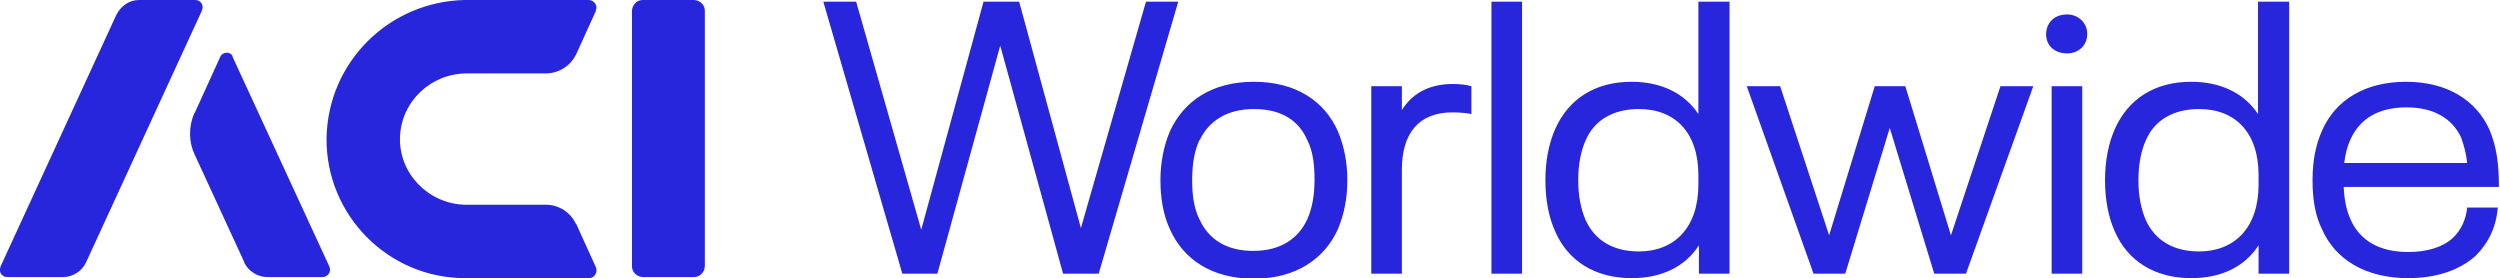 <svg xmlns="http://www.w3.org/2000/svg" fill="none" viewBox="0 0 746 83" height="83" width="746">
<g clip-path="url(#clip0_12_967)">
<path fill="#2726DD" d="M374.164 24.402C386.78 24.402 395.246 30.212 399.23 39.176C401.056 43.492 402.052 48.472 402.052 53.784C402.052 59.096 401.056 64.076 399.23 68.392C395.246 77.19 386.78 83.166 374.164 83.166C361.548 83.166 353.082 77.356 349.098 68.392C347.106 64.076 346.276 59.096 346.276 53.784C346.276 48.472 347.272 43.492 349.098 39.176C353.248 30.212 361.548 24.402 374.164 24.402ZM683.09 0.498V81.672H673.96V73.206C669.644 79.846 662.506 83 653.874 83C642.918 83 634.95 77.854 631.132 69.222C629.14 64.906 628.144 59.594 628.144 53.784C628.144 47.974 629.14 42.828 631.132 38.346C635.116 29.548 642.918 24.402 653.874 24.402C662.34 24.402 669.478 27.556 673.794 34.03V0.498H683.09ZM717.95 24.402C730.234 24.402 738.866 29.88 742.85 38.678C745.008 43.824 745.672 48.97 745.672 55.776H699.358C699.524 59.594 700.188 62.914 701.516 65.736C704.338 71.878 710.148 75.198 718.614 75.198C724.092 75.198 728.74 73.87 731.894 71.048C734.384 68.724 735.878 65.404 736.21 61.918H745.34C744.842 67.894 742.518 72.542 738.7 76.36C733.886 80.676 726.914 83 718.614 83C705.998 83 696.868 77.522 692.884 68.392C690.892 64.408 690.062 59.594 690.062 53.784C690.062 47.808 691.058 43.16 692.884 39.01C696.868 29.88 705.666 24.402 717.95 24.402ZM516.094 0.498V81.672H506.964V73.206C502.648 79.846 495.51 83 486.878 83C475.922 83 467.954 77.854 464.136 69.222C462.144 64.906 461.148 59.594 461.148 53.784C461.148 47.974 462.144 42.828 464.136 38.346C468.12 29.548 475.922 24.402 486.878 24.402C495.344 24.402 502.482 27.556 506.798 34.03V0.498H516.094ZM58.266 0C59.926 0 60.922 1.66 60.258 2.988V3.154L25.73 78.186C24.568 80.842 21.746 82.668 18.924 82.668H18.758H2.158C0.498 82.668 -0.498 81.008 0.166 79.68V79.514L34.694 4.482C36.022 1.826 38.512 0 41.5 0H41.666H58.266ZM65.736 16.932C66.4 15.438 68.724 15.272 69.388 16.766V16.932L98.272 79.514C98.936 81.008 97.94 82.502 96.446 82.668H96.28H79.846C76.858 82.668 74.202 81.008 72.874 78.352V78.186L58.1 46.148C56.274 42.33 56.274 37.848 57.934 33.864L58.1 33.698L65.736 16.932ZM207.002 0C208.828 0 210.322 1.494 210.322 3.154V3.32V79.348C210.322 81.174 208.828 82.668 207.168 82.668H207.002H191.896C190.07 82.668 188.576 81.174 188.576 79.514V79.348V3.32C188.576 1.494 190.07 0 191.73 0H191.896H207.002ZM175.628 0C177.288 0 178.45 1.66 177.786 3.154V3.32L171.976 16.102C170.316 19.588 166.996 21.746 163.178 21.912H163.012H139.274C128.65 21.912 119.686 30.212 119.354 41.002C119.022 51.792 127.82 60.756 138.61 61.088H138.942H162.846C166.664 61.088 170.15 63.246 171.81 66.732L171.976 66.898L177.786 79.68C178.45 81.174 177.454 83 175.794 83H175.628H138.776C115.868 83 97.276 64.242 97.442 41.334C97.774 18.426 116.2 0.498 138.61 0H139.274H175.628ZM621.338 25.73V81.672H612.208V25.73H621.338ZM454.176 0.498V81.672H445.046V0.498H454.176ZM433.426 25.066C435.584 25.066 437.41 25.232 439.07 25.73V34.03C437.41 33.698 435.418 33.532 433.426 33.532C423.3 33.532 418.32 39.84 418.32 50.63V81.672H409.19V25.73H418.32V32.868C421.142 28.22 426.122 25.066 433.426 25.066ZM531.2 25.73L545.808 70.218L559.42 25.73H568.55L582.162 70.218L596.936 25.73H606.73L586.644 81.672H577.182L563.902 38.18L550.622 81.672H541.16L521.24 25.73H531.2ZM255.474 0.498L274.896 68.558L293.488 0.498H304.112L322.538 68.06L341.96 0.498H351.588L327.85 81.672H317.226L298.468 13.612L279.71 81.672H269.252L245.68 0.498H255.474ZM656.198 32.536C648.728 32.536 642.918 35.69 640.262 41.998C638.934 44.986 638.104 48.97 638.104 53.784C638.104 58.598 638.934 62.416 640.262 65.57C643.084 71.878 648.728 75.032 656.198 75.032C666.822 75.032 673.96 67.894 673.96 55.112V52.29C673.96 39.508 666.988 32.536 656.198 32.536ZM489.036 32.536C481.566 32.536 475.756 35.69 473.1 41.998C471.772 44.986 470.942 48.97 470.942 53.784C470.942 58.598 471.772 62.416 473.1 65.57C475.922 71.878 481.566 75.032 489.036 75.032C499.66 75.032 506.798 67.894 506.798 55.112V52.29C506.798 39.508 499.826 32.536 489.036 32.536ZM374.164 32.536C366.03 32.536 360.718 36.188 358.062 41.666L357.896 41.832C356.402 44.986 355.738 49.136 355.738 53.618C355.738 58.1 356.236 62.084 357.896 65.404C360.552 71.214 365.698 74.866 373.998 74.866C382.132 74.866 387.444 71.214 390.1 65.404C391.594 62.084 392.258 58.1 392.258 53.618C392.258 49.136 391.76 44.986 390.1 41.832C387.61 36.022 382.464 32.536 374.164 32.536ZM718.116 32.038C709.816 32.038 704.172 35.358 701.35 41.666C700.354 43.824 699.856 45.982 699.524 48.638H736.21C735.878 45.65 735.214 43.326 734.384 41.002C731.728 35.358 726.25 32.038 718.116 32.038ZM616.856 4.316C620.176 4.316 622.832 6.806 622.832 10.126C622.832 13.612 620.176 15.936 616.856 15.936C613.038 15.936 610.548 13.612 610.548 10.126C610.714 6.64 613.038 4.316 616.856 4.316Z"></path>
</g>
<defs>
<clipPath id="clip0_12_967">
<rect fill="white" height="83" width="745.672"></rect>
</clipPath>
</defs>
</svg>
